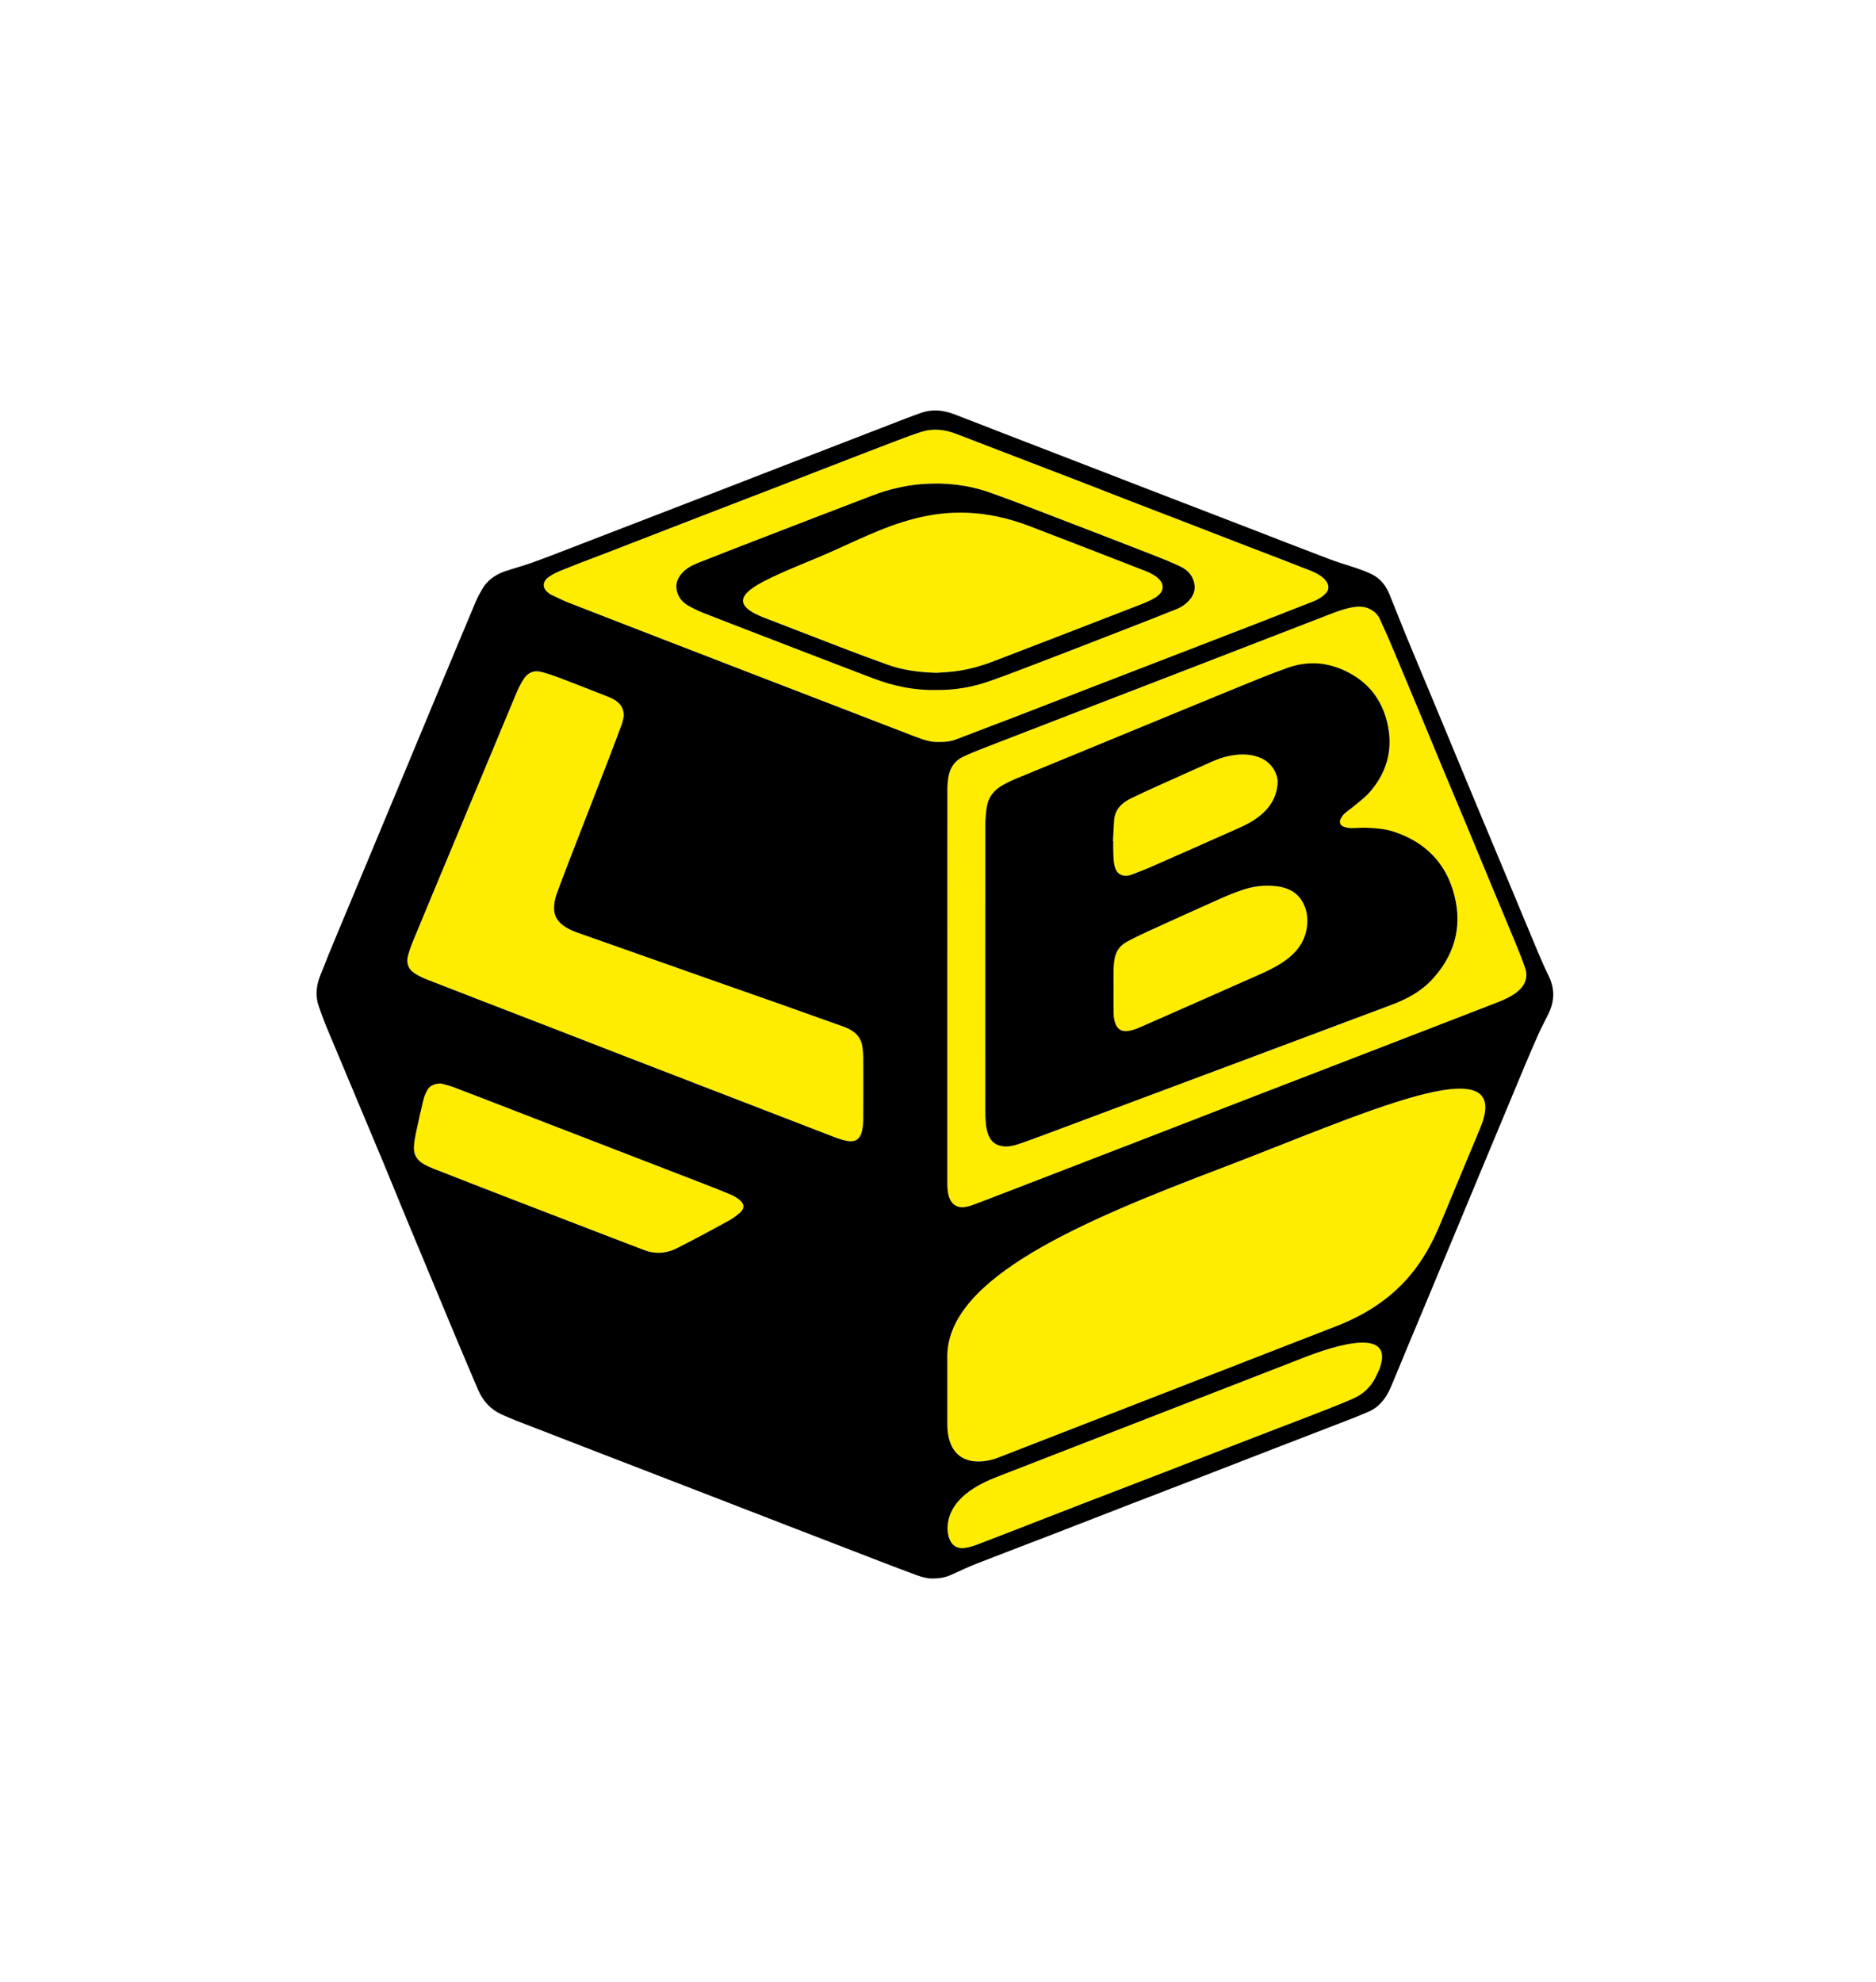 <svg width="160" height="169" viewBox="0 0 160 169" fill="none" xmlns="http://www.w3.org/2000/svg">
<path d="M104.165 99.618C92.428 104.086 80.826 108.922 80.8 115.644C80.8 116.698 80.8 117.75 80.8 118.804C80.8 119.677 80.8 120.548 80.8 121.421C80.813 125.187 83.77 124.834 85.072 124.328C94.365 120.717 106.885 115.849 113.983 113.091C119.435 110.974 121.554 107.463 122.846 104.373C123.283 103.318 123.722 102.262 124.161 101.208C124.853 99.544 125.55 97.883 126.244 96.219C129.307 88.868 115.915 95.146 104.165 99.618Z" fill="#FEED01"/>
<path d="M111.186 115.781C111.028 115.842 110.866 115.906 110.705 115.969C105.587 117.957 98.704 120.633 91.925 123.268C89.603 124.17 87.294 125.066 85.074 125.931C83.569 126.515 80.796 127.788 80.814 130.413C80.831 130.673 80.871 130.93 80.956 131.179C81.163 131.784 81.629 132.098 82.264 132.011C82.583 131.969 82.906 131.885 83.208 131.771C84.683 131.212 86.152 130.639 87.623 130.068C89.206 129.454 90.787 128.834 92.37 128.223C94.717 127.316 97.066 126.418 99.413 125.511C101.188 124.826 102.959 124.135 104.732 123.447C106.157 122.895 107.584 122.342 109.01 121.792C110.19 121.339 111.374 120.896 112.55 120.434C113.514 120.057 114.479 119.68 115.425 119.262C116.239 118.902 116.885 118.32 117.29 117.516C117.406 117.289 117.514 117.055 117.622 116.823C118.831 113.721 115.524 114.094 111.186 115.781Z" fill="#FEED01"/>
<path d="M130.085 82.591C129.83 81.817 129.515 81.06 129.205 80.303C128.542 78.693 127.865 77.088 127.196 75.48C126.504 73.814 125.818 72.144 125.123 70.481C124.463 68.895 123.791 67.314 123.131 65.728C122.439 64.065 121.755 62.399 121.062 60.736C120.277 58.849 119.49 56.962 118.694 55.077C118.367 54.303 118.032 53.531 117.673 52.77C117.495 52.395 117.198 52.119 116.814 51.929C116.379 51.714 115.932 51.701 115.471 51.769C114.678 51.887 113.937 52.188 113.194 52.475C109.739 53.81 106.286 55.151 102.829 56.485C99.409 57.807 95.988 59.125 92.567 60.447C89.697 61.556 86.826 62.66 83.958 63.776C83.339 64.016 82.721 64.261 82.124 64.547C81.408 64.889 81.013 65.496 80.887 66.268C80.83 66.612 80.8 66.964 80.8 67.312C80.796 72.903 80.796 78.495 80.796 84.088C80.796 85.163 80.796 86.239 80.796 87.312C80.796 91.853 80.796 96.395 80.796 100.936C80.796 101.372 80.826 101.805 80.99 102.214C81.205 102.747 81.697 103.032 82.265 102.943C82.478 102.909 82.693 102.861 82.896 102.787C83.778 102.458 84.656 102.121 85.532 101.784C89.314 100.325 93.095 98.868 96.875 97.407C100.159 96.137 103.441 94.86 106.727 93.591C110.507 92.129 114.289 90.672 118.072 89.213C121.267 87.98 124.463 86.747 127.656 85.507C128.241 85.279 128.815 85.028 129.323 84.645C129.98 84.149 130.368 83.449 130.085 82.591ZM122.114 83.567C121.149 84.598 119.931 85.227 118.633 85.716C114.298 87.348 109.958 88.967 105.621 90.59C100.087 92.661 94.551 94.731 89.015 96.799C88.303 97.065 87.588 97.324 86.87 97.573C86.436 97.723 85.99 97.818 85.522 97.759C84.924 97.683 84.519 97.354 84.304 96.81C84.198 96.544 84.135 96.255 84.099 95.973C84.05 95.579 84.031 95.18 84.031 94.784C84.027 90.715 84.029 86.645 84.029 82.576C84.029 78.482 84.025 74.389 84.036 70.295C84.038 69.816 84.088 69.334 84.156 68.859C84.276 67.997 84.775 67.381 85.517 66.962C85.885 66.755 86.267 66.57 86.655 66.409C89.587 65.197 92.52 63.993 95.454 62.785C98.8 61.406 102.141 60.021 105.49 58.653C106.93 58.064 108.369 57.472 109.834 56.951C111.237 56.451 112.683 56.437 114.091 56.959C116.468 57.841 117.93 59.54 118.395 62.03C118.785 64.128 118.198 65.996 116.801 67.59C116.392 68.056 115.868 68.425 115.389 68.83C115.159 69.024 114.897 69.182 114.678 69.388C114.534 69.523 114.412 69.7 114.33 69.882C114.211 70.141 114.317 70.403 114.581 70.504C114.779 70.58 114.999 70.63 115.21 70.634C115.655 70.643 116.102 70.584 116.548 70.605C117.318 70.641 118.089 70.687 118.832 70.927C121.575 71.817 123.369 73.647 124.055 76.437C124.722 79.131 124.019 81.531 122.114 83.567Z" fill="#FEED01"/>
<path d="M73.558 89.294C73.472 88.657 73.147 88.168 72.585 87.849C72.418 87.754 72.248 87.66 72.066 87.596C70.158 86.913 68.25 86.23 66.34 85.555C64.497 84.904 62.651 84.263 60.808 83.614C58.771 82.897 56.736 82.178 54.7 81.459C52.891 80.822 51.08 80.19 49.273 79.544C48.82 79.382 48.376 79.186 47.99 78.887C47.498 78.505 47.23 78.01 47.26 77.39C47.277 77.046 47.325 76.688 47.439 76.365C47.813 75.309 48.216 74.263 48.621 73.219C49.676 70.487 50.742 67.761 51.8 65.028C52.218 63.949 52.629 62.867 53.028 61.781C53.127 61.514 53.165 61.223 53.206 61.05C53.193 60.666 53.125 60.415 52.967 60.19C52.697 59.808 52.304 59.593 51.888 59.428C50.531 58.891 49.172 58.357 47.806 57.841C47.266 57.636 46.717 57.444 46.158 57.299C45.544 57.141 45.027 57.364 44.683 57.887C44.44 58.258 44.233 58.659 44.062 59.068C42.213 63.481 40.373 67.9 38.532 72.317C37.428 74.965 36.323 77.613 35.227 80.263C35.058 80.674 34.904 81.096 34.794 81.524C34.64 82.119 34.811 82.633 35.333 82.981C35.63 83.179 35.955 83.354 36.289 83.483C39.548 84.752 42.811 86.011 46.072 87.274C48.636 88.267 51.2 89.262 53.765 90.255C56.812 91.434 59.862 92.608 62.91 93.787C65.656 94.847 68.398 95.912 71.146 96.966C71.515 97.107 71.899 97.232 72.288 97.303C72.946 97.424 73.358 97.143 73.512 96.485C73.586 96.171 73.626 95.844 73.628 95.522C73.638 93.759 73.636 91.994 73.63 90.232C73.628 89.918 73.6 89.603 73.558 89.294Z" fill="#FEED01"/>
<path d="M86.948 60.993C89.042 60.188 91.131 59.372 93.223 58.564C95.933 57.516 98.645 56.472 101.357 55.427C103.485 54.607 105.612 53.786 107.736 52.962C109.141 52.418 110.543 51.868 111.946 51.313C112.328 51.161 112.691 50.972 112.993 50.681C113.306 50.381 113.39 50.093 113.2 49.709C113.109 49.523 112.953 49.355 112.791 49.226C112.254 48.8 111.6 48.602 110.978 48.355C109.209 47.655 107.427 46.987 105.652 46.302C104.259 45.764 102.869 45.218 101.475 44.68C99.724 44.004 97.97 43.333 96.218 42.656C94.825 42.117 93.436 41.568 92.043 41.031C90.268 40.346 88.493 39.667 86.716 38.983C84.996 38.322 83.28 37.655 81.558 37C80.599 36.635 79.614 36.506 78.617 36.818C77.94 37.031 77.273 37.278 76.61 37.531C74.687 38.265 72.769 39.009 70.848 39.751C69.265 40.364 67.682 40.982 66.099 41.594C64.155 42.344 62.212 43.089 60.268 43.839C58.638 44.467 57.011 45.1 55.384 45.733C54.172 46.203 52.961 46.675 51.749 47.143C50.715 47.541 49.674 47.921 48.647 48.338C48.026 48.591 47.382 48.796 46.823 49.192C46.2 49.633 46.261 50.202 46.825 50.592C46.874 50.626 46.92 50.668 46.975 50.694C47.477 50.928 47.969 51.185 48.484 51.387C51.45 52.547 54.419 53.692 57.387 54.841C59.512 55.663 61.64 56.487 63.767 57.307C66.433 58.336 69.101 59.363 71.766 60.39C73.871 61.202 75.971 62.022 78.079 62.823C78.744 63.076 79.422 63.306 80.101 63.272C80.629 63.285 81.093 63.226 81.541 63.055C83.343 62.37 85.148 61.687 86.948 60.993ZM79.759 58.84C77.925 58.88 76.152 58.49 74.436 57.839C71.256 56.633 68.085 55.401 64.911 54.179C63.269 53.546 61.625 52.916 59.987 52.268C59.552 52.096 59.126 51.889 58.718 51.659C58.303 51.423 57.971 51.088 57.798 50.626C57.556 49.972 57.703 49.399 58.155 48.885C58.543 48.444 59.052 48.191 59.58 47.982C61.295 47.301 63.016 46.635 64.738 45.971C67.954 44.729 71.171 43.483 74.394 42.258C75.774 41.733 77.199 41.387 78.681 41.275C80.635 41.128 82.541 41.343 84.386 41.988C86.093 42.585 87.778 43.247 89.466 43.894C92.472 45.047 95.473 46.209 98.474 47.377C99.204 47.662 99.93 47.961 100.64 48.292C101.153 48.532 101.573 48.899 101.775 49.454C102.005 50.086 101.889 50.658 101.45 51.164C101.144 51.518 100.762 51.775 100.334 51.946C98.856 52.538 97.372 53.116 95.889 53.694C93.584 54.59 91.281 55.486 88.972 56.371C87.463 56.951 85.956 57.535 84.43 58.073C82.929 58.606 81.374 58.874 79.759 58.84Z" fill="#FEED01"/>
<path d="M63.127 102.373C62.904 102.179 62.64 102.011 62.368 101.895C61.536 101.543 60.692 101.214 59.847 100.887C57.317 99.906 54.786 98.933 52.254 97.954C49.565 96.915 46.876 95.875 44.187 94.836C42.365 94.132 40.544 93.421 38.718 92.728C38.304 92.572 37.867 92.475 37.602 92.397C37.04 92.407 36.654 92.599 36.458 92.945C36.31 93.204 36.187 93.487 36.116 93.775C35.905 94.629 35.719 95.487 35.533 96.348C35.428 96.841 35.32 97.332 35.303 97.842C35.28 98.504 35.586 98.949 36.122 99.263C36.403 99.426 36.702 99.561 37.004 99.679C39.317 100.583 41.633 101.486 43.95 102.382C46.616 103.413 49.282 104.437 51.95 105.464C52.939 105.846 53.931 106.223 54.923 106.601C55.917 106.98 56.882 106.9 57.819 106.405C58.214 106.196 58.615 106.002 59.01 105.791C60.063 105.23 61.122 104.678 62.165 104.094C62.52 103.896 62.855 103.649 63.153 103.373C63.507 103.046 63.488 102.685 63.127 102.373Z" fill="#FEED01"/>
<path d="M108.904 75.583C107.893 75.454 106.899 75.574 105.941 75.905C105.291 76.129 104.651 76.388 104.024 76.666C101.988 77.575 99.955 78.497 97.925 79.422C97.31 79.703 96.703 79.998 96.109 80.32C95.567 80.615 95.2 81.077 95.079 81.695C95.02 82.001 94.987 82.315 94.978 82.627C94.963 83.23 94.974 83.835 94.974 84.438C94.974 85.066 94.966 85.695 94.976 86.323C94.982 86.696 95.018 87.069 95.185 87.413C95.377 87.811 95.71 87.976 96.158 87.927C96.722 87.864 97.22 87.613 97.726 87.392C100.565 86.146 103.4 84.891 106.232 83.635C107.245 83.186 108.279 82.772 109.223 82.18C110.443 81.415 111.331 80.417 111.481 78.916C111.551 78.216 111.445 77.546 111.097 76.928C110.618 76.074 109.833 75.701 108.904 75.583Z" fill="#FEED01"/>
<path d="M95.953 74.68C96.128 74.691 96.318 74.659 96.483 74.596C97.057 74.381 97.631 74.163 98.192 73.917C100.708 72.812 103.22 71.701 105.729 70.581C106.525 70.227 107.279 69.795 107.897 69.165C108.528 68.521 108.887 67.752 108.963 66.852C109.035 66.002 108.45 65.066 107.608 64.678C106.907 64.355 106.17 64.29 105.415 64.372C104.689 64.452 103.999 64.667 103.334 64.963C101.77 65.656 100.208 66.358 98.648 67.062C97.891 67.406 97.133 67.752 96.388 68.121C95.607 68.507 95.069 69.087 95.016 70.01C94.982 70.585 94.953 71.163 94.921 71.739C94.929 71.739 94.94 71.739 94.948 71.741C94.948 72.055 94.94 72.369 94.95 72.681C94.967 73.149 94.963 73.622 95.132 74.071C95.275 74.452 95.558 74.655 95.953 74.68Z" fill="#FEED01"/>
<path d="M97.353 51.522C97.767 51.362 98.181 51.179 98.556 50.943C99.35 50.445 99.358 49.718 98.599 49.169C98.423 49.043 98.229 48.94 98.037 48.843C97.866 48.756 97.683 48.689 97.503 48.619C94.289 47.371 91.074 46.118 87.855 44.879C80.188 41.935 75.204 45.229 70.143 47.373C65.124 49.5 60.854 50.951 65.107 52.646C67.361 53.521 69.615 54.392 71.872 55.258C73.165 55.756 74.463 56.243 75.772 56.705C77.068 57.162 78.419 57.331 79.865 57.373C80.15 57.354 80.51 57.335 80.871 57.306C82.218 57.2 83.512 56.861 84.765 56.378C88.963 54.771 93.159 53.15 97.353 51.522Z" fill="#FEED01"/>
<path d="M132.078 83.216C131.774 82.602 131.495 81.974 131.23 81.341C130.339 79.223 129.461 77.099 128.576 74.978C127.612 72.67 126.645 70.363 125.683 68.055C124.674 65.634 123.674 63.212 122.667 60.793C121.728 58.537 120.782 56.288 119.849 54.03C119.395 52.929 118.969 51.816 118.519 50.715C118.215 49.969 117.753 49.345 117.012 48.98C116.626 48.79 116.219 48.634 115.811 48.493C115.016 48.217 114.201 47.991 113.414 47.694C111.094 46.817 108.785 45.912 106.472 45.018C103.665 43.935 100.856 42.853 98.046 41.771C96.216 41.065 94.386 40.357 92.557 39.648C90.423 38.824 88.289 38.002 86.157 37.177C84.561 36.559 82.97 35.933 81.372 35.322C80.446 34.968 79.502 34.869 78.544 35.214C78.137 35.362 77.727 35.505 77.324 35.661C74.089 36.91 70.855 38.162 67.622 39.412C65.456 40.251 63.291 41.093 61.123 41.932C58.54 42.931 55.956 43.926 53.373 44.923C51.813 45.526 50.253 46.13 48.691 46.73C47.579 47.158 46.469 47.593 45.346 47.995C44.599 48.263 43.827 48.463 43.075 48.718C42.265 48.995 41.587 49.465 41.142 50.211C40.933 50.563 40.736 50.926 40.578 51.303C39.529 53.791 38.491 56.283 37.452 58.776C36.473 61.122 35.498 63.471 34.521 65.82C33.256 68.858 31.99 71.896 30.724 74.932C30.027 76.6 29.326 78.265 28.634 79.937C28.178 81.04 27.72 82.143 27.29 83.256C26.965 84.099 26.887 84.968 27.193 85.837C27.412 86.461 27.64 87.085 27.895 87.696C29.474 91.477 31.066 95.253 32.647 99.031C33.316 100.631 33.961 102.24 34.626 103.842C36.013 107.182 37.404 110.519 38.799 113.857C39.449 115.413 40.11 116.967 40.775 118.519C41.184 119.476 41.843 120.205 42.805 120.633C43.246 120.829 43.689 121.021 44.139 121.196C46.545 122.132 48.953 123.062 51.361 123.992C54.006 125.014 56.648 126.033 59.293 127.055C61.824 128.034 64.354 129.016 66.885 129.994C69.551 131.025 72.219 132.056 74.886 133.083C75.99 133.507 77.092 133.931 78.202 134.338C78.679 134.513 79.175 134.627 79.519 134.614C80.178 134.61 80.646 134.513 81.094 134.315C81.82 133.992 82.537 133.642 83.278 133.353C85.509 132.48 87.751 131.633 89.986 130.77C92.132 129.942 94.275 129.103 96.421 128.272C98.082 127.629 99.748 126.994 101.409 126.351C103.699 125.466 105.989 124.574 108.279 123.686C110.638 122.773 113 121.867 115.358 120.954C115.784 120.789 116.2 120.602 116.624 120.431C117.622 120.03 118.213 119.248 118.619 118.299C119.043 117.302 119.45 116.298 119.866 115.299C121.168 112.179 122.47 109.06 123.773 105.942C124.786 103.511 125.797 101.078 126.81 98.645C127.85 96.147 128.889 93.648 129.934 91.152C130.356 90.142 130.786 89.136 131.234 88.137C131.5 87.544 131.816 86.975 132.095 86.387C132.601 85.328 132.601 84.274 132.078 83.216ZM115.472 51.769C115.932 51.7 116.381 51.715 116.814 51.93C117.198 52.119 117.496 52.396 117.673 52.771C118.03 53.532 118.367 54.304 118.695 55.077C119.49 56.96 120.275 58.849 121.063 60.736C121.755 62.4 122.439 64.065 123.131 65.729C123.792 67.314 124.463 68.896 125.124 70.481C125.818 72.147 126.504 73.815 127.196 75.48C127.865 77.089 128.543 78.693 129.205 80.304C129.516 81.059 129.83 81.816 130.086 82.592C130.368 83.452 129.978 84.152 129.326 84.641C128.817 85.023 128.243 85.276 127.658 85.503C124.465 86.743 121.27 87.977 118.074 89.21C114.292 90.669 110.51 92.126 106.729 93.587C103.445 94.856 100.163 96.132 96.877 97.403C93.097 98.864 89.315 100.321 85.534 101.78C84.656 102.12 83.778 102.457 82.898 102.784C82.696 102.86 82.483 102.908 82.267 102.94C81.697 103.028 81.208 102.744 80.993 102.21C80.828 101.801 80.798 101.369 80.798 100.933C80.798 96.391 80.798 91.85 80.798 87.308C80.798 86.233 80.798 85.158 80.798 84.085C80.798 78.493 80.796 72.902 80.802 67.308C80.802 66.96 80.834 66.608 80.889 66.264C81.016 65.493 81.41 64.886 82.126 64.544C82.723 64.259 83.342 64.013 83.96 63.772C86.828 62.659 89.699 61.552 92.569 60.443C95.991 59.123 99.41 57.804 102.831 56.482C106.286 55.147 109.739 53.806 113.196 52.471C113.935 52.189 114.676 51.889 115.472 51.769ZM46.819 49.193C47.379 48.799 48.022 48.592 48.643 48.339C49.669 47.922 50.711 47.544 51.745 47.144C52.957 46.675 54.169 46.203 55.38 45.733C57.007 45.101 58.637 44.468 60.264 43.84C62.208 43.089 64.152 42.345 66.096 41.594C67.679 40.983 69.262 40.365 70.845 39.752C72.765 39.01 74.684 38.265 76.607 37.532C77.269 37.279 77.936 37.032 78.614 36.819C79.61 36.507 80.596 36.633 81.554 37C83.274 37.656 84.992 38.322 86.712 38.984C88.487 39.667 90.264 40.346 92.04 41.031C93.433 41.569 94.821 42.119 96.214 42.657C97.966 43.334 99.72 44.004 101.472 44.681C102.865 45.219 104.256 45.765 105.649 46.302C107.424 46.988 109.205 47.654 110.974 48.356C111.597 48.603 112.251 48.801 112.787 49.227C112.949 49.357 113.106 49.526 113.196 49.709C113.386 50.091 113.302 50.38 112.99 50.681C112.688 50.972 112.327 51.164 111.943 51.314C110.541 51.868 109.138 52.419 107.732 52.963C105.607 53.787 103.479 54.607 101.354 55.427C98.641 56.473 95.929 57.519 93.219 58.565C91.128 59.372 89.038 60.188 86.944 60.993C85.144 61.687 83.34 62.37 81.535 63.058C81.09 63.228 80.625 63.287 80.095 63.275C79.418 63.311 78.74 63.081 78.073 62.826C75.965 62.025 73.865 61.204 71.761 60.393C69.095 59.364 66.427 58.339 63.761 57.31C61.634 56.49 59.508 55.666 57.381 54.843C54.413 53.694 51.442 52.55 48.478 51.39C47.963 51.19 47.471 50.93 46.969 50.696C46.914 50.671 46.87 50.629 46.819 50.595C46.258 50.203 46.197 49.634 46.819 49.193ZM63.154 103.372C62.856 103.648 62.518 103.895 62.166 104.093C61.123 104.675 60.066 105.229 59.01 105.79C58.616 105.999 58.215 106.195 57.82 106.404C56.883 106.899 55.92 106.979 54.924 106.6C53.932 106.222 52.94 105.845 51.95 105.463C49.285 104.437 46.617 103.412 43.951 102.381C41.633 101.485 39.318 100.585 37.005 99.678C36.703 99.56 36.401 99.427 36.123 99.263C35.587 98.949 35.281 98.504 35.304 97.842C35.321 97.329 35.428 96.84 35.534 96.347C35.717 95.487 35.903 94.629 36.116 93.775C36.188 93.488 36.31 93.203 36.458 92.944C36.655 92.598 37.041 92.406 37.602 92.396C37.868 92.474 38.305 92.571 38.719 92.727C40.547 93.42 42.366 94.131 44.187 94.835C46.876 95.875 49.565 96.916 52.254 97.953C54.785 98.932 57.318 99.906 59.848 100.886C60.693 101.213 61.535 101.54 62.368 101.894C62.641 102.01 62.902 102.179 63.128 102.373C63.485 102.687 63.504 103.047 63.154 103.372ZM73.624 95.52C73.622 95.843 73.58 96.17 73.508 96.484C73.354 97.142 72.942 97.422 72.284 97.302C71.896 97.23 71.511 97.106 71.142 96.965C68.394 95.91 65.65 94.846 62.907 93.785C59.859 92.609 56.809 91.432 53.761 90.254C51.197 89.263 48.632 88.265 46.068 87.272C42.807 86.01 39.544 84.753 36.285 83.481C35.952 83.351 35.627 83.178 35.329 82.98C34.81 82.632 34.637 82.117 34.791 81.523C34.903 81.093 35.055 80.671 35.224 80.262C36.319 77.612 37.425 74.964 38.529 72.316C40.369 67.898 42.21 63.481 44.059 59.066C44.23 58.657 44.436 58.255 44.679 57.886C45.023 57.363 45.54 57.137 46.154 57.297C46.714 57.441 47.263 57.633 47.803 57.839C49.169 58.358 50.528 58.889 51.885 59.427C52.301 59.592 52.695 59.806 52.963 60.188C53.122 60.414 53.189 60.665 53.202 61.048C53.162 61.221 53.124 61.512 53.025 61.78C52.626 62.866 52.214 63.947 51.796 65.027C50.739 67.757 49.675 70.486 48.618 73.218C48.214 74.264 47.809 75.309 47.436 76.364C47.322 76.686 47.271 77.043 47.256 77.388C47.227 78.008 47.497 78.506 47.986 78.885C48.373 79.185 48.816 79.381 49.27 79.543C51.077 80.186 52.887 80.819 54.696 81.457C56.733 82.174 58.768 82.895 60.804 83.612C62.649 84.262 64.494 84.903 66.336 85.554C68.246 86.229 70.154 86.912 72.062 87.595C72.242 87.66 72.413 87.753 72.582 87.848C73.145 88.168 73.468 88.656 73.555 89.292C73.597 89.602 73.626 89.916 73.626 90.228C73.633 91.993 73.635 93.756 73.624 95.52ZM117.289 117.517C116.882 118.32 116.238 118.902 115.423 119.263C114.478 119.682 113.511 120.058 112.548 120.435C111.373 120.897 110.189 121.34 109.009 121.793C107.582 122.343 106.157 122.893 104.731 123.448C102.958 124.135 101.185 124.827 99.412 125.512C97.065 126.419 94.716 127.317 92.369 128.223C90.786 128.835 89.205 129.455 87.622 130.068C86.151 130.64 84.682 131.213 83.207 131.772C82.905 131.886 82.584 131.968 82.263 132.012C81.628 132.099 81.163 131.784 80.954 131.179C80.868 130.928 80.83 130.673 80.813 130.414C80.794 127.789 83.567 126.516 85.072 125.932C87.293 125.069 89.602 124.171 91.923 123.269C98.703 120.635 105.585 117.96 110.704 115.97C110.866 115.906 111.027 115.843 111.185 115.782C111.185 115.782 111.187 115.782 111.187 115.78C115.522 114.095 118.83 113.722 117.622 116.823C117.513 117.057 117.403 117.289 117.289 117.517ZM124.157 101.209C123.718 102.263 123.281 103.317 122.842 104.373C121.55 107.464 119.433 110.975 113.979 113.092C106.883 115.849 94.361 120.715 85.068 124.329C83.766 124.835 80.809 125.187 80.796 121.422C80.796 120.549 80.796 119.678 80.796 118.805C80.796 117.751 80.796 116.699 80.796 115.645C80.824 108.923 92.424 104.085 104.161 99.619C115.911 95.147 129.303 88.868 126.236 96.222C125.546 97.884 124.849 99.545 124.157 101.209Z" fill="black"/>
<path d="M109.832 56.946C108.368 57.467 106.928 58.059 105.489 58.647C102.139 60.016 98.798 61.403 95.453 62.78C92.519 63.988 89.585 65.192 86.653 66.404C86.265 66.564 85.883 66.75 85.516 66.957C84.773 67.376 84.275 67.992 84.155 68.854C84.087 69.328 84.036 69.811 84.034 70.29C84.026 74.384 84.028 78.477 84.028 82.571C84.028 86.64 84.026 90.71 84.03 94.779C84.03 95.175 84.051 95.574 84.098 95.968C84.131 96.252 84.197 96.541 84.302 96.805C84.52 97.349 84.923 97.678 85.52 97.754C85.989 97.813 86.434 97.718 86.869 97.568C87.586 97.319 88.302 97.062 89.013 96.794C94.549 94.726 100.083 92.656 105.62 90.585C109.957 88.962 114.296 87.342 118.632 85.711C119.93 85.224 121.147 84.593 122.112 83.562C124.018 81.523 124.721 79.126 124.056 76.423C123.37 73.634 121.576 71.804 118.832 70.914C118.089 70.674 117.319 70.627 116.548 70.591C116.105 70.57 115.658 70.629 115.21 70.621C114.999 70.617 114.778 70.566 114.581 70.49C114.317 70.389 114.212 70.13 114.33 69.868C114.412 69.687 114.533 69.51 114.678 69.375C114.898 69.17 115.16 69.012 115.39 68.816C115.869 68.411 116.392 68.044 116.802 67.576C118.199 65.983 118.786 64.114 118.395 62.017C117.931 59.529 116.468 57.829 114.092 56.946C112.682 56.431 111.238 56.448 109.832 56.946ZM94.948 71.743C94.94 71.743 94.929 71.743 94.921 71.74C94.953 71.165 94.982 70.587 95.016 70.012C95.069 69.09 95.607 68.51 96.388 68.123C97.133 67.754 97.891 67.408 98.648 67.064C100.208 66.358 101.77 65.658 103.334 64.964C103.999 64.669 104.689 64.454 105.415 64.374C106.17 64.289 106.909 64.357 107.608 64.68C108.45 65.067 109.032 66.004 108.963 66.853C108.887 67.751 108.53 68.523 107.897 69.166C107.279 69.796 106.525 70.227 105.729 70.583C103.22 71.703 100.708 72.811 98.192 73.918C97.631 74.165 97.057 74.384 96.483 74.597C96.318 74.658 96.128 74.692 95.953 74.682C95.56 74.656 95.275 74.456 95.134 74.074C94.965 73.625 94.969 73.153 94.953 72.685C94.938 72.369 94.948 72.055 94.948 71.743ZM111.479 78.913C111.329 80.416 110.44 81.414 109.22 82.177C108.277 82.769 107.243 83.18 106.23 83.632C103.397 84.888 100.563 86.143 97.724 87.389C97.219 87.61 96.721 87.861 96.156 87.924C95.708 87.973 95.375 87.808 95.183 87.41C95.016 87.064 94.98 86.693 94.974 86.32C94.963 85.692 94.972 85.063 94.972 84.435C94.972 83.832 94.961 83.227 94.976 82.624C94.984 82.312 95.018 81.998 95.077 81.692C95.197 81.074 95.562 80.612 96.107 80.317C96.7 79.995 97.308 79.7 97.922 79.419C99.953 78.494 101.985 77.572 104.022 76.663C104.649 76.383 105.288 76.126 105.938 75.902C106.897 75.571 107.891 75.451 108.902 75.58C109.83 75.698 110.615 76.073 111.097 76.925C111.443 77.543 111.548 78.213 111.479 78.913Z" fill="black"/>
<path d="M58.718 51.659C59.125 51.889 59.552 52.097 59.986 52.268C61.624 52.916 63.269 53.546 64.911 54.178C68.085 55.401 71.255 56.633 74.436 57.839C76.152 58.49 77.925 58.88 79.759 58.84C81.373 58.874 82.929 58.608 84.43 58.077C85.954 57.539 87.463 56.955 88.972 56.375C91.281 55.49 93.583 54.594 95.888 53.698C97.372 53.12 98.854 52.542 100.333 51.95C100.762 51.779 101.144 51.52 101.45 51.168C101.889 50.662 102.007 50.088 101.775 49.458C101.572 48.903 101.152 48.534 100.639 48.296C99.93 47.965 99.204 47.666 98.474 47.381C95.475 46.213 92.471 45.051 89.466 43.898C87.777 43.249 86.093 42.589 84.385 41.992C82.543 41.347 80.635 41.132 78.68 41.279C77.199 41.391 75.774 41.737 74.394 42.262C71.171 43.487 67.956 44.733 64.737 45.975C63.015 46.639 61.295 47.305 59.579 47.986C59.051 48.195 58.543 48.448 58.154 48.889C57.701 49.403 57.555 49.978 57.798 50.63C57.971 51.087 58.302 51.425 58.718 51.659ZM97.505 48.621C97.684 48.69 97.868 48.758 98.039 48.844C98.233 48.941 98.425 49.044 98.6 49.171C99.36 49.719 99.352 50.449 98.558 50.944C98.182 51.178 97.769 51.364 97.355 51.524C93.161 53.15 88.965 54.771 84.765 56.384C83.509 56.867 82.218 57.206 80.871 57.312C80.51 57.339 80.149 57.36 79.864 57.379C78.419 57.337 77.068 57.166 75.772 56.711C74.465 56.249 73.167 55.762 71.871 55.264C69.615 54.398 67.361 53.525 65.107 52.652C60.854 50.957 65.124 49.506 70.143 47.379C75.202 45.235 80.187 41.941 87.855 44.885C91.076 46.12 94.288 47.373 97.505 48.621Z" fill="black"/>
</svg>
